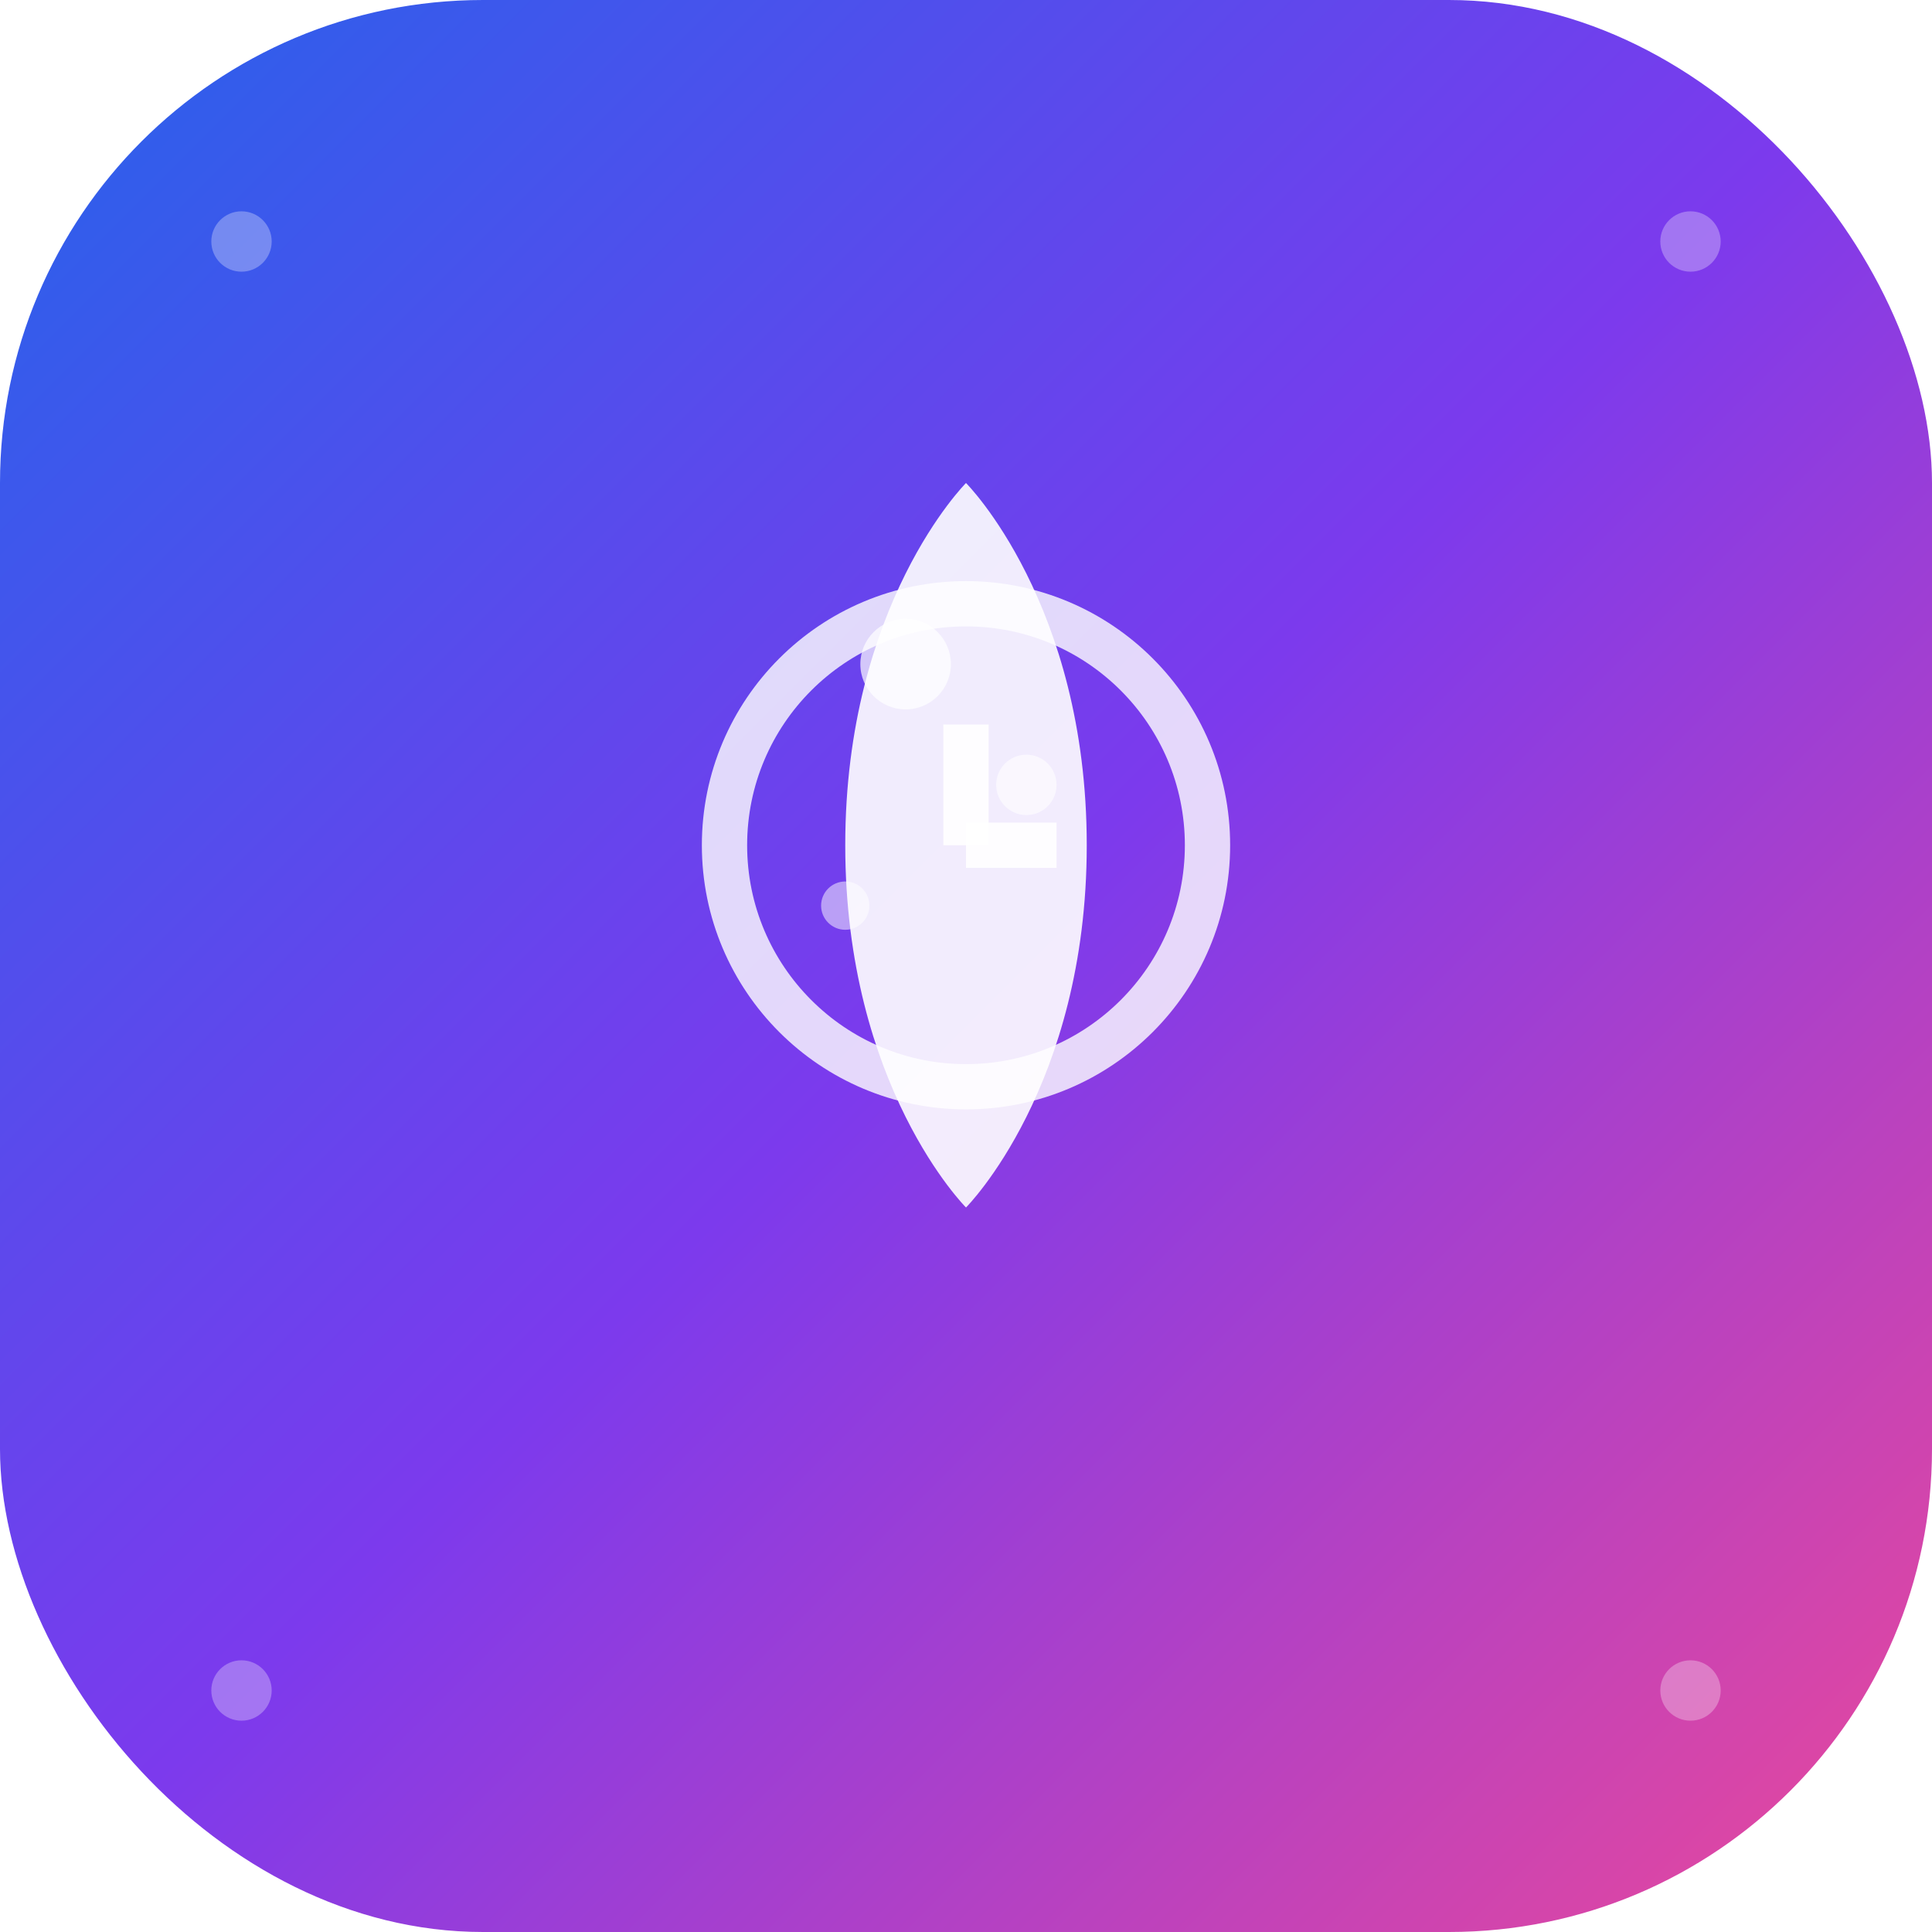 <svg xmlns="http://www.w3.org/2000/svg" width="64" height="64" viewBox="0 0 64 64">
  <defs>
    <linearGradient id="g" x1="0" y1="0" x2="1" y2="1">
      <stop offset="0%" stop-color="#2563eb"/>
      <stop offset="50%" stop-color="#7c3aed"/>
      <stop offset="100%" stop-color="#ec4899"/>
    </linearGradient>
    <filter id="shadow" x="-20%" y="-20%" width="140%" height="140%">
      <feDropShadow dx="0" dy="2" stdDeviation="3" flood-color="#000000" flood-opacity="0.3"/>
    </filter>
  </defs>
  
  <!-- Background -->
  <rect width="64" height="64" rx="16" fill="url(#g)"/>
  
  <!-- Drop Icon -->
  <g transform="translate(16, 12)" filter="url(#shadow)">
    <!-- Drop Shape -->
    <path d="M16 4C16 4 20 8 20 16C20 24 16 28 16 28C16 28 12 24 12 16C12 8 16 4 16 4Z" fill="white" opacity="0.9"/>
    
    <!-- Water Drops -->
    <circle cx="14" cy="10" r="1.5" fill="white" opacity="0.7"/>
    <circle cx="18" cy="14" r="1" fill="white" opacity="0.6"/>
    <circle cx="12" cy="18" r="0.8" fill="white" opacity="0.5"/>
    
    <!-- Time/Clock Element -->
    <circle cx="16" cy="16" r="8" fill="none" stroke="white" stroke-width="1.5" opacity="0.8"/>
    <line x1="16" y1="16" x2="16" y2="12" stroke="white" stroke-width="1.5" opacity="0.9"/>
    <line x1="16" y1="16" x2="19" y2="16" stroke="white" stroke-width="1.5" opacity="0.9"/>
  </g>
  
  <!-- Small decorative elements -->
  <circle cx="8" cy="8" r="1" fill="white" opacity="0.3"/>
  <circle cx="56" cy="56" r="1" fill="white" opacity="0.3"/>
  <circle cx="8" cy="56" r="1" fill="white" opacity="0.3"/>
  <circle cx="56" cy="8" r="1" fill="white" opacity="0.3"/>
</svg> 